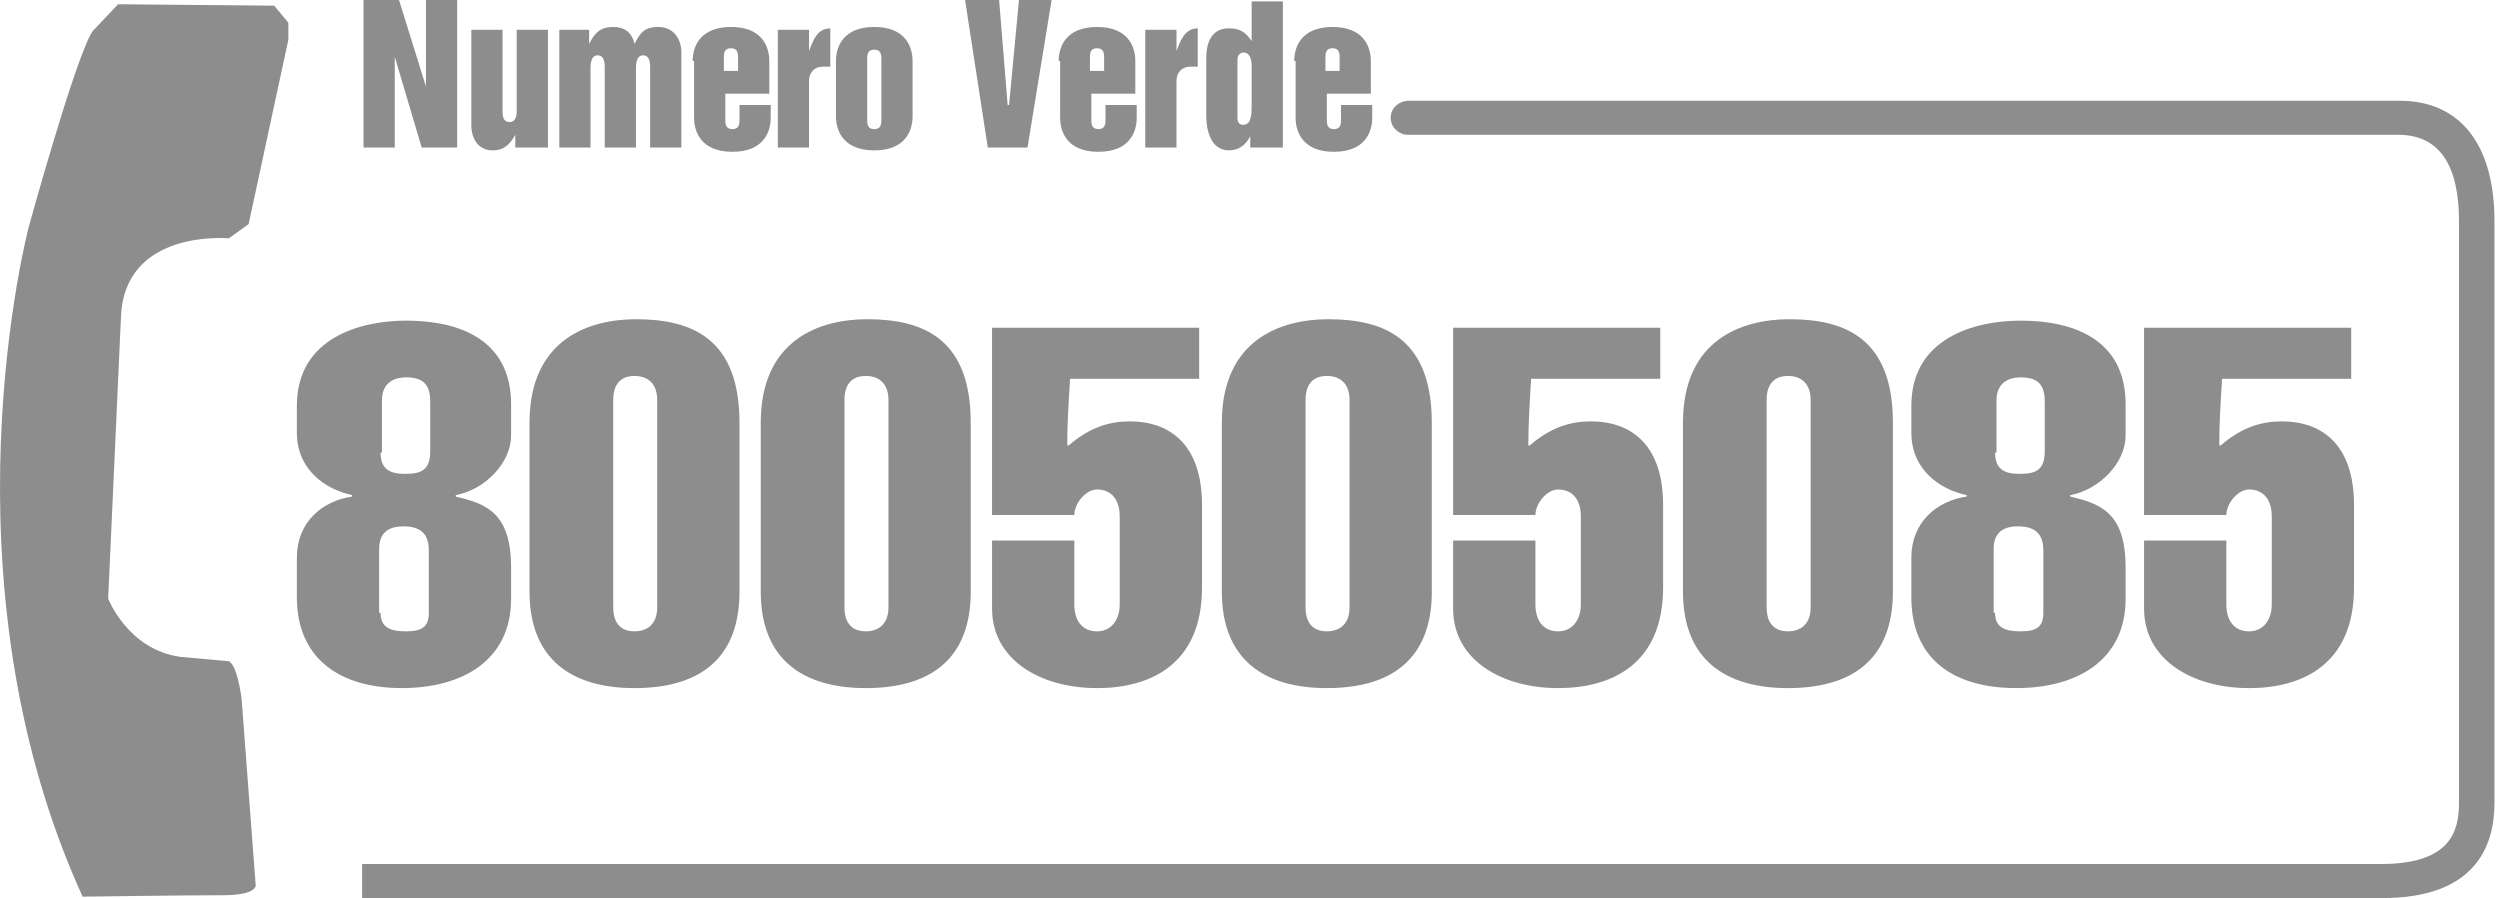 <?xml version="1.0" encoding="utf-8"?>
<!-- Generator: Adobe Illustrator 15.0.0, SVG Export Plug-In . SVG Version: 6.00 Build 0)  -->
<!DOCTYPE svg PUBLIC "-//W3C//DTD SVG 1.1//EN" "http://www.w3.org/Graphics/SVG/1.1/DTD/svg11.dtd">
<svg version="1.1" id="Livello_1" xmlns="http://www.w3.org/2000/svg" xmlns:xlink="http://www.w3.org/1999/xlink" x="0px" y="0px"
	 width="103px" height="37px" viewBox="0 0 103 37" enable-background="new 0 0 103 37" xml:space="preserve">
<g>
	<polygon fill="#8D8D8D" points="14.978,0 16.439,0 17.549,3.565 17.549,3.565 17.549,0 18.835,0 18.835,6.079 17.374,6.079 
		16.264,2.338 16.264,2.338 16.264,6.079 14.978,6.079 	"/>
	<path fill="#8D8D8D" d="M22.459,6.079h-1.228V5.553l0,0c-0.234,0.409-0.468,0.643-0.935,0.643c-0.584,0-0.877-0.468-0.877-1.052
		V1.228h1.286v3.332c0,0.175,0,0.467,0.292,0.467s0.292-0.35,0.292-0.467V1.228h1.286v4.852H22.459z"/>
	<path fill="#8D8D8D" d="M23.044,1.228h1.228v0.584l0,0c0.234-0.468,0.468-0.702,0.994-0.702c0.409,0,0.76,0.175,0.877,0.702
		c0.233-0.468,0.409-0.702,0.993-0.702c0.585,0,0.936,0.468,0.936,1.052v3.917h-1.286V2.806c0-0.175,0-0.526-0.293-0.526
		c-0.292,0-0.292,0.409-0.292,0.526v3.273h-1.286V2.806c0-0.175,0-0.526-0.292-0.526S24.33,2.688,24.33,2.806v3.273h-1.286V1.228
		L23.044,1.228z"/>
	<path fill="#8D8D8D" d="M32.104,1.228h1.228v0.876l0,0c0.175-0.467,0.351-0.935,0.876-0.935v1.578h-0.292
		c-0.409,0-0.584,0.292-0.584,0.584v2.748h-1.286V1.228H32.104z"/>
	<polygon fill="#8D8D8D" points="39.761,0 41.164,0 41.515,4.325 41.573,4.325 41.982,0 43.327,0 42.333,6.079 40.697,6.079 	"/>
	<path fill="#8D8D8D" d="M47.243,1.228h1.228v0.876l0,0c0.175-0.467,0.351-0.935,0.876-0.935v1.578h-0.292
		c-0.409,0-0.584,0.292-0.584,0.584v2.748h-1.286V1.228H47.243z"/>
	<path fill="#8D8D8D" d="M28.538,2.514c0-0.585,0.293-1.403,1.579-1.403s1.578,0.818,1.578,1.403v1.344h-1.812V4.91
		c0,0.175,0,0.41,0.292,0.41c0.292,0,0.292-0.234,0.292-0.41V4.325h1.286v0.526c0,0.585-0.292,1.403-1.578,1.403
		c-1.286,0-1.579-0.818-1.579-1.403V2.514H28.538L28.538,2.514z M29.824,2.922h0.584V2.396c0-0.176,0-0.409-0.292-0.409
		c-0.292,0-0.292,0.233-0.292,0.409V2.922L29.824,2.922z"/>
	<path fill="#8D8D8D" d="M34.442,2.514c0-0.585,0.292-1.403,1.578-1.403c1.286,0,1.578,0.818,1.578,1.403v2.279
		c0,0.584-0.292,1.403-1.578,1.403c-1.286,0-1.578-0.818-1.578-1.403V2.514L34.442,2.514L34.442,2.514z M35.728,4.91
		c0,0.175,0,0.41,0.292,0.41c0.292,0,0.292-0.234,0.292-0.41V2.455c0-0.176,0-0.41-0.292-0.41c-0.292,0-0.292,0.234-0.292,0.41V4.91
		L35.728,4.91z"/>
	<path fill="#8D8D8D" d="M52.796,6.079H51.51V5.611l0,0c-0.175,0.351-0.468,0.584-0.877,0.584c-0.584,0-0.935-0.526-0.935-1.461
		V2.396c0-0.76,0.292-1.228,0.935-1.228c0.468,0,0.702,0.175,0.935,0.526l0,0V0.058h1.287v6.021H52.796L52.796,6.079z M51.568,2.747
		c0-0.292-0.058-0.584-0.351-0.584c-0.117,0-0.234,0.117-0.234,0.292v2.396c0,0.234,0.117,0.292,0.234,0.292
		c0.351,0,0.351-0.467,0.351-0.818V2.747L51.568,2.747z"/>
	<path fill="#8D8D8D" d="M53.322,2.514c0-0.585,0.292-1.403,1.578-1.403c1.287,0,1.578,0.818,1.578,1.403v1.344h-1.812V4.91
		c0,0.175,0,0.41,0.292,0.41c0.292,0,0.292-0.234,0.292-0.41V4.325h1.286v0.526c0,0.585-0.292,1.403-1.578,1.403
		c-1.286,0-1.579-0.818-1.579-1.403V2.514H53.322L53.322,2.514z M54.608,2.922h0.584V2.396c0-0.176,0-0.409-0.292-0.409
		c-0.292,0-0.292,0.233-0.292,0.409V2.922L54.608,2.922z"/>
	<path fill="#8D8D8D" d="M43.619,2.514c0-0.585,0.292-1.403,1.578-1.403s1.578,0.818,1.578,1.403v1.344h-1.812V4.91
		c0,0.175,0,0.41,0.292,0.41c0.292,0,0.292-0.234,0.292-0.41V4.325h1.286v0.526c0,0.585-0.292,1.403-1.578,1.403
		c-1.286,0-1.578-0.818-1.578-1.403V2.514H43.619L43.619,2.514z M44.905,2.922h0.584V2.396c0-0.176,0-0.409-0.292-0.409
		s-0.292,0.233-0.292,0.409V2.922L44.905,2.922z"/>
	<path fill="#8D8D8D" d="M3.404,36.942c0,0,4.326-0.059,5.787-0.059c1.403,0,1.344-0.41,1.344-0.41l-0.584-7.714
		c-0.234-1.638-0.584-1.521-0.584-1.521l-1.929-0.175c-2.163-0.292-2.981-2.396-2.981-2.396l0.526-11.574
		C5.099,9.411,9.425,9.82,9.425,9.82l0.818-0.584l1.637-7.599V0.935l-0.584-0.702l-6.43-0.058l-1.052,1.11
		c-0.701,1.052-2.63,8.066-2.63,8.066S-2.617,23.731,3.404,36.942L3.404,36.942z"/>
	<path fill="#8D8D8D" d="M14.919,37h83.235c3.799,0,4.618-2.105,4.618-3.917V9.118c0-3.156-1.402-4.968-3.917-4.968H58.057
		c-0.41,0-0.76,0.292-0.76,0.702s0.35,0.701,0.701,0.701h40.8c1.695,0,2.513,1.228,2.513,3.565v23.965
		c0,1.229-0.409,2.514-3.215,2.514H14.919V37L14.919,37z"/>
</g>
<g>
	<path fill="#8D8D8D" d="M21.057,24.667c0,2.571-2.046,3.682-4.501,3.682c-2.572,0-4.325-1.228-4.325-3.741v-1.637
		c0-1.461,1.052-2.337,2.279-2.513v-0.059c-1.11-0.233-2.279-1.052-2.279-2.572v-1.11c0-2.806,2.63-3.507,4.5-3.507
		c2.163,0,4.326,0.76,4.326,3.449v1.286c0,1.11-1.052,2.222-2.28,2.455v0.059c1.228,0.292,2.28,0.643,2.28,2.922V24.667z
		 M15.679,18.646c0,0.702,0.409,0.877,0.993,0.877c0.643,0,1.053-0.117,1.053-0.935v-2.046c0-0.702-0.292-0.994-0.994-0.994
		c-0.701,0-0.994,0.41-0.994,0.936v2.163H15.679z M15.679,25.251c0,0.643,0.467,0.76,1.052,0.76c0.643,0,0.936-0.175,0.936-0.76
		v-2.572c0-0.643-0.292-0.993-1.052-0.993c-0.76,0-0.994,0.409-0.994,0.935v2.63H15.679z"/>
	<path fill="#8D8D8D" d="M30.467,24.375c0,2.806-1.695,3.975-4.325,3.975c-2.572,0-4.326-1.169-4.326-3.975v-6.956
		c0-3.449,2.455-4.267,4.384-4.267c2.338,0,4.267,0.818,4.267,4.267V24.375z M27.077,16.483c0-0.701-0.409-0.994-0.935-0.994
		c-0.526,0-0.877,0.292-0.877,0.994v8.534c0,0.701,0.351,0.993,0.877,0.993c0.526,0,0.935-0.292,0.935-0.993V16.483z"/>
	<path fill="#8D8D8D" d="M39.995,24.375c0,2.806-1.695,3.975-4.326,3.975c-2.572,0-4.326-1.169-4.326-3.975v-6.956
		c0-3.449,2.456-4.267,4.384-4.267c2.338,0,4.267,0.818,4.267,4.267V24.375z M36.605,16.483c0-0.701-0.41-0.994-0.936-0.994
		s-0.877,0.292-0.877,0.994v8.534c0,0.701,0.351,0.993,0.877,0.993s0.936-0.292,0.936-0.993V16.483z"/>
	<path fill="#8D8D8D" d="M44.262,22.27v2.63c0,0.702,0.351,1.111,0.935,1.111s0.935-0.467,0.935-1.111v-3.623
		c0-0.702-0.351-1.11-0.935-1.11c-0.468,0-0.935,0.583-0.935,1.051h-3.39v-7.715h8.534v2.104h-5.319
		c-0.058,0.936-0.117,1.871-0.117,2.747h0.059c0.877-0.76,1.695-0.993,2.513-0.993c1.754,0,2.981,1.052,2.981,3.449v3.39
		c0,3.156-2.104,4.15-4.325,4.15c-2.338,0-4.325-1.169-4.325-3.273V22.27H44.262z"/>
	<path fill="#8D8D8D" d="M58.991,24.375c0,2.806-1.694,3.975-4.325,3.975c-2.571,0-4.326-1.169-4.326-3.975v-6.956
		c0-3.449,2.455-4.267,4.384-4.267c2.337,0,4.266,0.818,4.266,4.267V24.375z M55.601,16.483c0-0.701-0.409-0.994-0.935-0.994
		c-0.526,0-0.877,0.292-0.877,0.994v8.534c0,0.701,0.351,0.993,0.877,0.993c0.526,0,0.935-0.292,0.935-0.993V16.483z"/>
	<path fill="#8D8D8D" d="M63.259,22.27v2.63c0,0.702,0.35,1.111,0.935,1.111c0.585,0,0.936-0.467,0.936-1.111v-3.623
		c0-0.702-0.351-1.11-0.936-1.11c-0.467,0-0.935,0.583-0.935,1.051h-3.391v-7.715h8.534v2.104h-5.319
		c-0.058,0.936-0.116,1.871-0.116,2.747h0.058c0.876-0.76,1.695-0.993,2.514-0.993c1.753,0,2.981,1.052,2.981,3.449v3.39
		c0,3.156-2.104,4.15-4.326,4.15c-2.338,0-4.326-1.169-4.326-3.273V22.27H63.259z"/>
	<path fill="#8D8D8D" d="M77.988,24.375c0,2.806-1.695,3.975-4.325,3.975c-2.572,0-4.325-1.169-4.325-3.975v-6.956
		c0-3.449,2.455-4.267,4.384-4.267c2.337,0,4.266,0.818,4.266,4.267V24.375L77.988,24.375z M74.598,16.483
		c0-0.701-0.409-0.994-0.935-0.994s-0.877,0.292-0.877,0.994v8.534c0,0.701,0.351,0.993,0.877,0.993s0.935-0.292,0.935-0.993V16.483
		z"/>
	<path fill="#8D8D8D" d="M87.575,24.667c0,2.571-2.047,3.682-4.501,3.682c-2.63,0-4.326-1.228-4.326-3.741v-1.637
		c0-1.461,1.053-2.337,2.28-2.513v-0.059c-1.111-0.233-2.28-1.052-2.28-2.572v-1.11c0-2.806,2.63-3.507,4.501-3.507
		c2.163,0,4.326,0.76,4.326,3.449v1.286c0,1.11-1.053,2.222-2.279,2.455v0.059c1.227,0.292,2.279,0.643,2.279,2.922V24.667z
		 M82.197,18.646c0,0.702,0.409,0.877,0.993,0.877c0.644,0,1.053-0.117,1.053-0.935v-2.046c0-0.702-0.293-0.994-0.994-0.994
		s-0.993,0.41-0.993,0.936v2.163H82.197z M82.197,25.251c0,0.643,0.468,0.76,1.052,0.76c0.644,0,0.936-0.175,0.936-0.76v-2.572
		c0-0.643-0.292-0.993-1.052-0.993s-0.994,0.409-0.994,0.935v2.63H82.197z"/>
	<path fill="#8D8D8D" d="M91.725,22.27v2.63c0,0.702,0.352,1.111,0.936,1.111s0.936-0.467,0.936-1.111v-3.623
		c0-0.702-0.352-1.11-0.936-1.11c-0.468,0-0.936,0.583-0.936,1.051h-3.39v-7.715h8.534v2.104H91.55
		c-0.06,0.936-0.117,1.871-0.117,2.747h0.058c0.877-0.76,1.696-0.993,2.515-0.993c1.754,0,2.98,1.052,2.98,3.449v3.39
		c0,3.156-2.104,4.15-4.325,4.15c-2.339,0-4.325-1.169-4.325-3.273V22.27H91.725z"/>
</g>
</svg>
